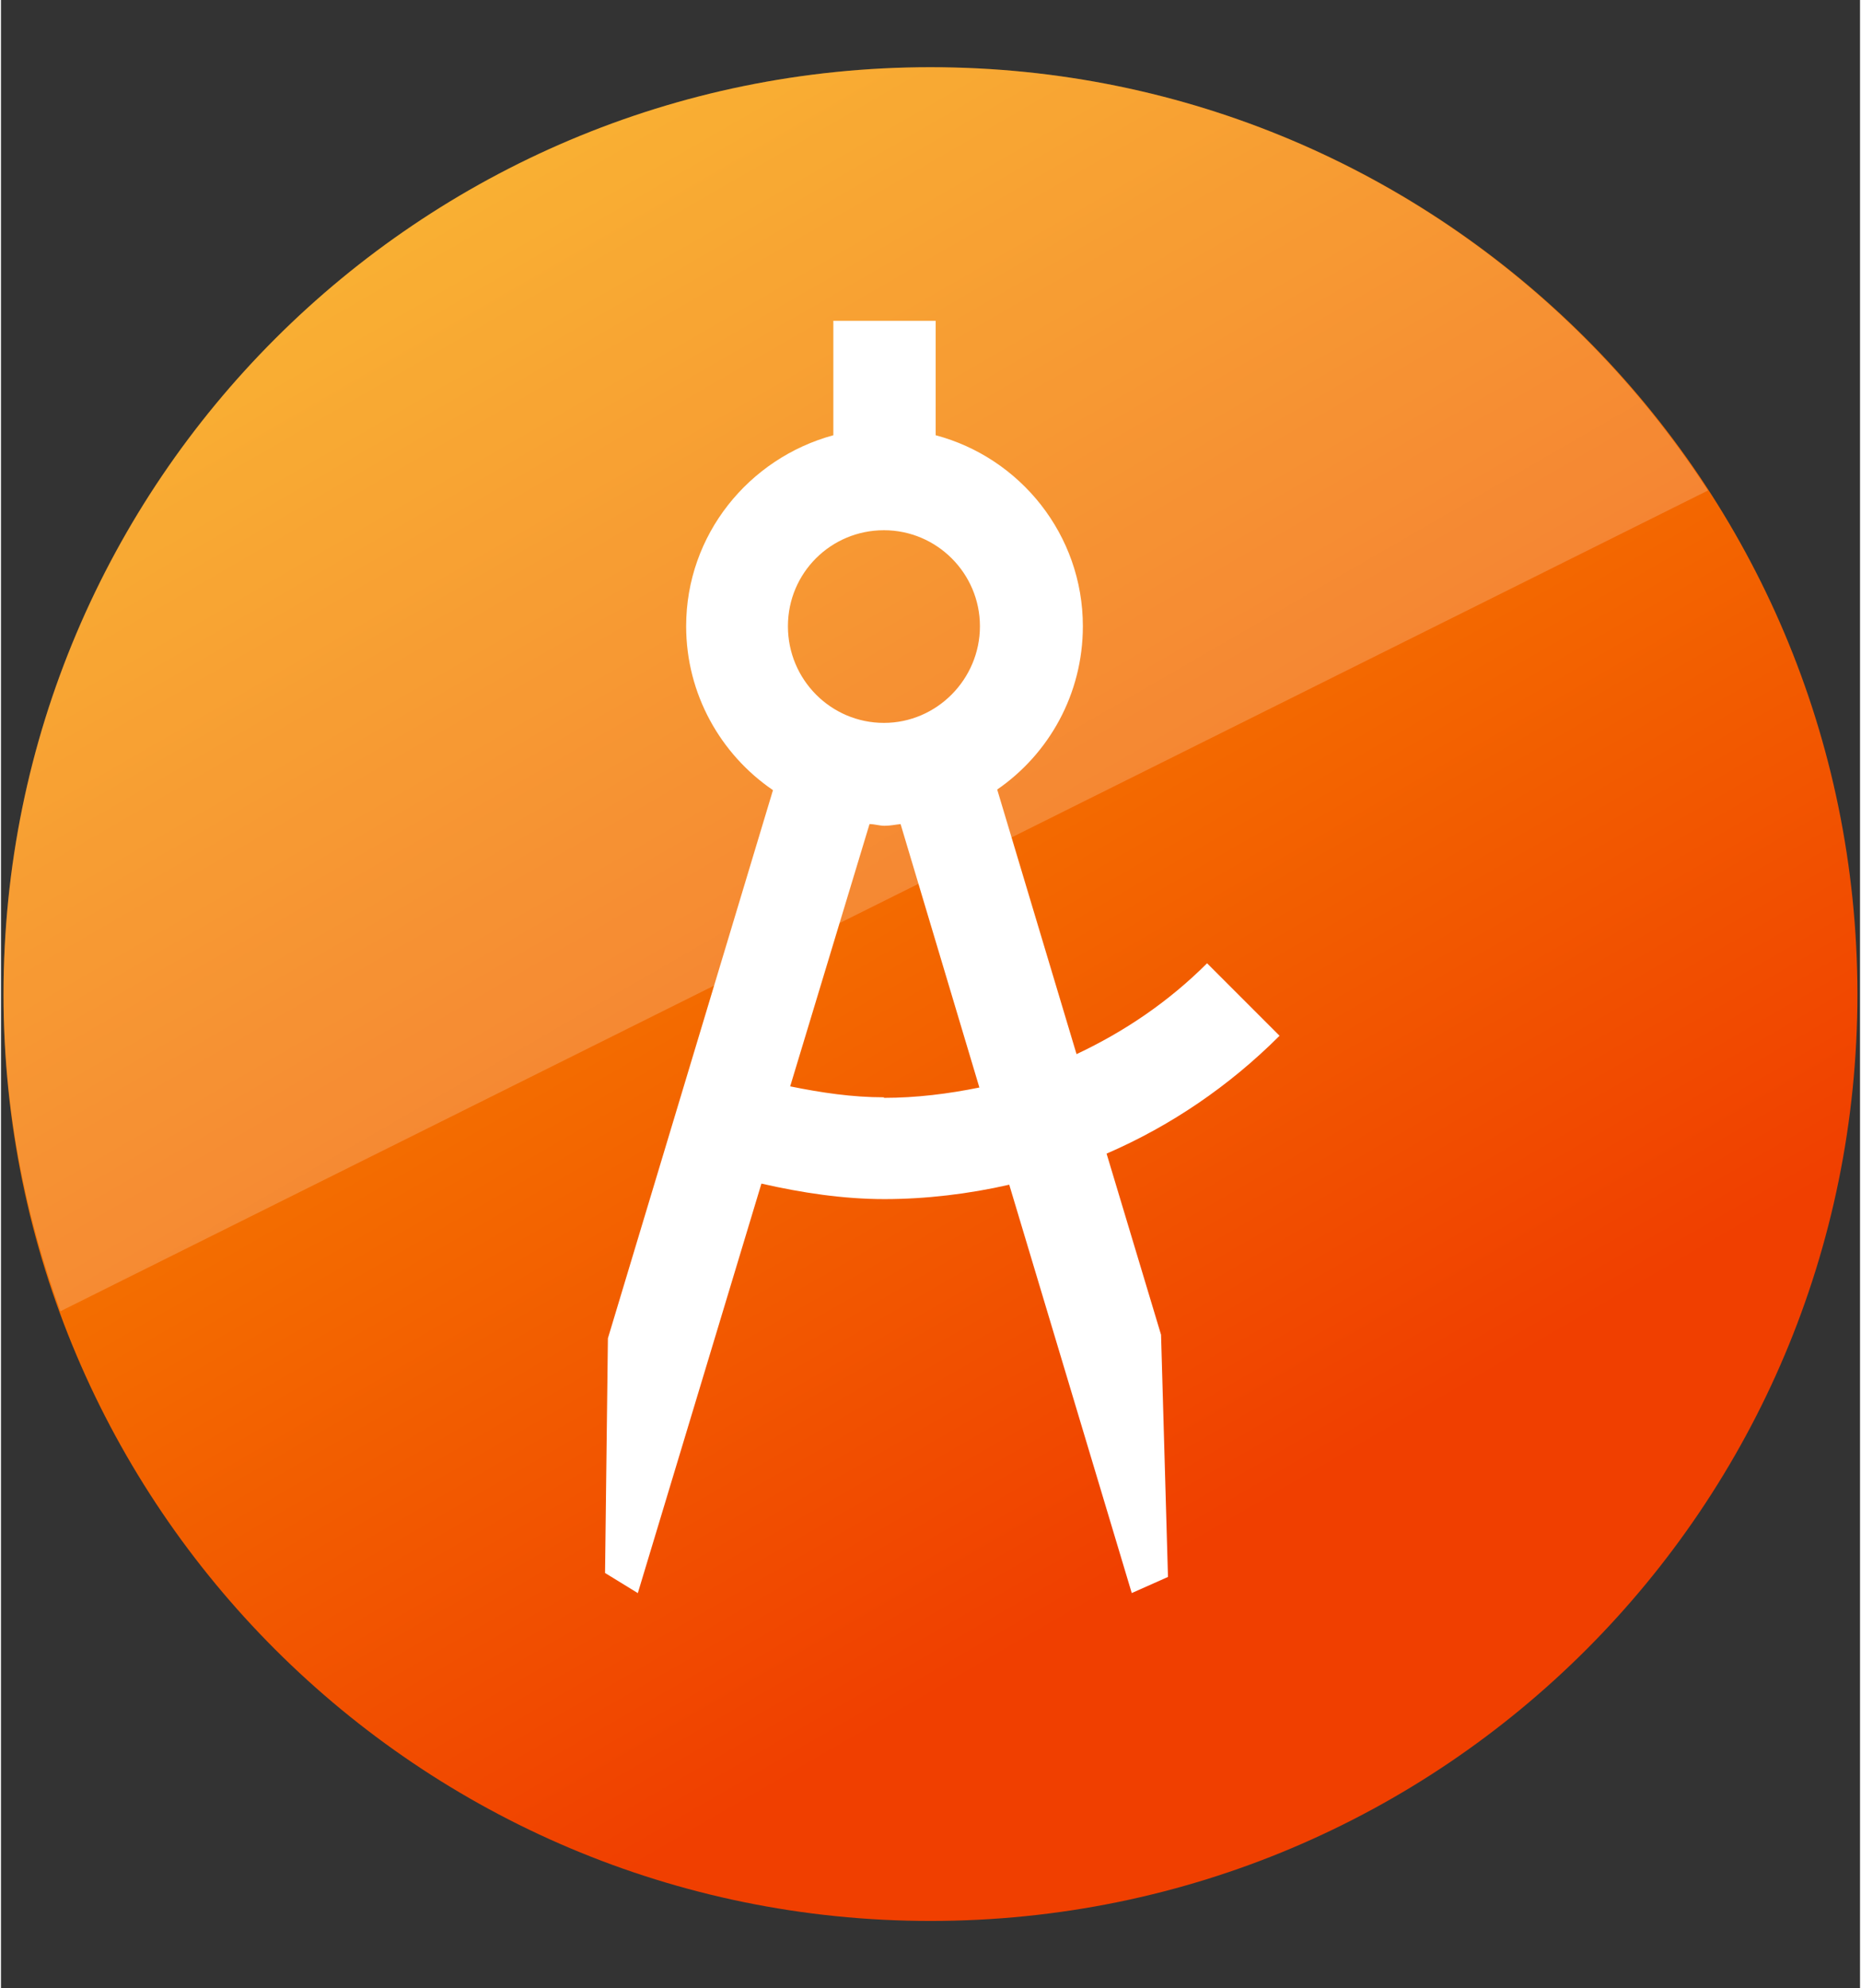<?xml version="1.0" encoding="UTF-8"?><svg id="Layer_2" xmlns="http://www.w3.org/2000/svg" width=".47in" height=".502in" xmlns:xlink="http://www.w3.org/1999/xlink" viewBox="0 0 33.81 36.15"><rect x="0" y="0" width="33.81" height="36.15" fill="#333333" stroke="none"/><defs><style>.cls-1{fill:url(#linear-gradient);}.cls-2,.cls-3{fill:#fff;}.cls-3{isolation:isolate;opacity:.2;}</style><linearGradient id="linear-gradient" x1="8.477" y1="34.522" x2="25.336" y2="5.322" gradientTransform="translate(0 38) scale(1 -1)" gradientUnits="userSpaceOnUse"><stop offset="0" stop-color="#f79c00"/><stop offset=".83" stop-color="#f03f00"/></linearGradient></defs><g id="Design"><g><path class="cls-1" d="M16.905,1.222h0C7.608,1.222,.046,8.762,.046,18.08H.046C.046,27.388,7.608,34.928,16.905,34.928h0c9.329,0,16.858-7.54,16.858-16.858h0c-.011-9.308-7.54-16.848-16.858-16.848Z"/><path class="cls-2" d="M20.105,20.977c1.161-.502,2.228-1.224,3.148-2.144l-1.318-1.318c-.701,.701-1.506,1.244-2.374,1.652l-1.443-4.811c.941-.648,1.558-1.736,1.558-2.97,0-1.663-1.14-3.064-2.677-3.472v-2.081h-1.861v2.081c-1.537,.418-2.677,1.809-2.677,3.472,0,1.234,.627,2.332,1.579,2.981l-3.002,9.967-.052,4.267,.596,.366,2.248-7.446c.732,.167,1.485,.282,2.238,.282s1.537-.094,2.269-.262l2.228,7.425,.659-.293-.126-4.403-.994-3.305v.011Zm-4.047-1.025c-.575,0-1.14-.084-1.705-.199l1.443-4.769c.094,0,.178,.031,.272,.031,.105,0,.199-.021,.293-.031l1.433,4.79c-.565,.115-1.15,.188-1.736,.188v-.011Zm0-6.808c-.962,0-1.746-.784-1.746-1.757s.784-1.746,1.746-1.746,1.746,.784,1.746,1.746-.784,1.757-1.746,1.757Z"/><path class="cls-3" d="M16.905,1.222C7.608,1.222,.046,8.762,.046,18.08c0,2.029,.377,3.964,1.035,5.762L31.044,8.919c-3.002-4.633-8.199-7.697-14.139-7.697Z"/></g></g></svg>